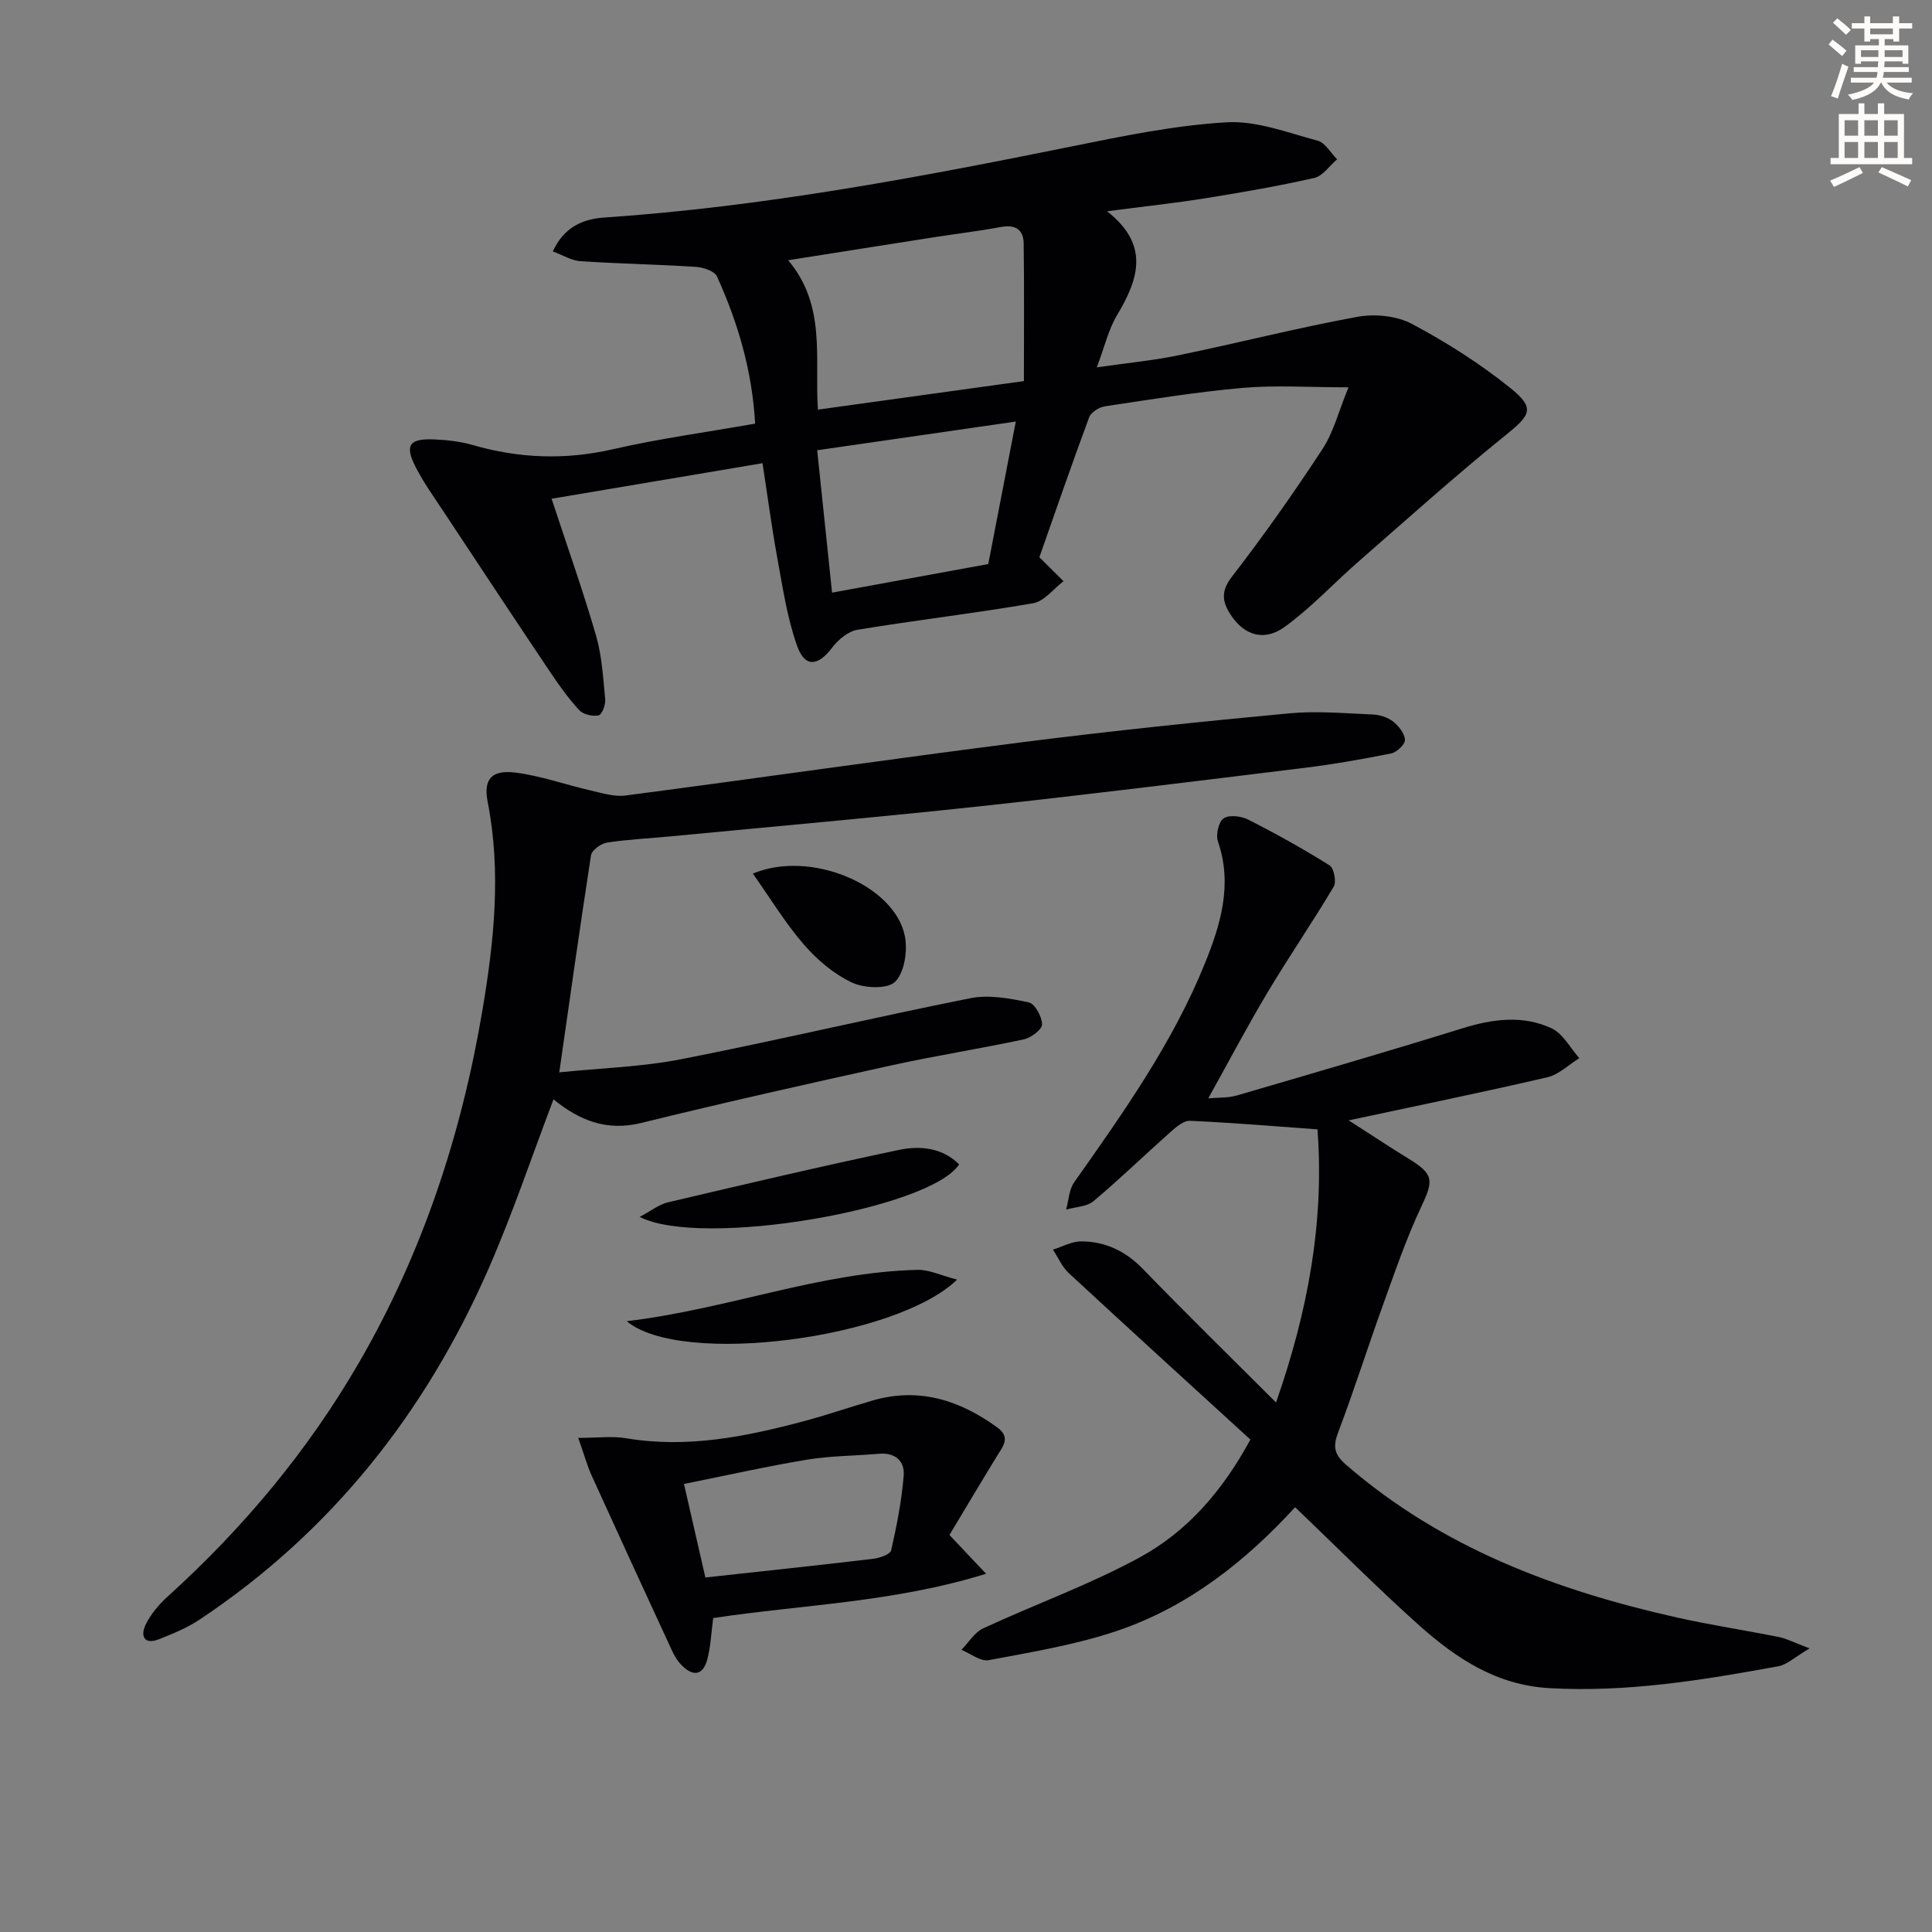 <svg enable-background="new 0 0 400 400" viewBox="0 0 400 400" xmlns="http://www.w3.org/2000/svg"><rect x="0" y="0" width="400" height="400" fill="#808080" stroke="none"/><path d="m378.6 9.2.8-1c.9.7 1.9 1.4 2.9 2.3l-.9 1.1c-1.1-.9-2-1.7-2.8-2.4zm.5 10.7c.9-2.1 1.6-4.3 2.3-6.7.4.2.8.4 1.3.6-.7 2.1-1.5 4.3-2.2 6.6zm.4-15.2.9-.9c1 .8 2 1.6 2.8 2.4l-1 1c-1-.9-1.9-1.8-2.7-2.5zm12.5-1.3h1.2v1.4h2.7v1.1h-2.7v2.7h-1.2v-.5h-1.8v1.3h4.9v3.8h-1.2v-.5h-3.7c0 .4-.1.9-.1 1.2h5.1v1h-5.2c0 .5-.1.9-.2 1.2h6v1h-5.2c1.1 1.3 2.9 2 5.5 2.2-.4.4-.7.8-.9 1.3-2.9-.5-4.8-1.6-5.7-3.5h-.1c-.8 1.7-2.7 2.9-5.9 3.6-.2-.4-.6-.8-.9-1.1 2.8-.6 4.6-1.4 5.4-2.5h-4.8v-1h5.3c.1-.3.2-.7.2-1.2h-4.9v-1h5c0-.4 0-.8.1-1.2h-3.6v.5h-1.2v-3.8h4.9v-1.3h-1.8v.5h-1.2v-2.7h-2.6v-1.1h2.6v-1.4h1.2v1.4h4.7v-1.4zm-6.7 8.4h3.6c0-.4 0-.9 0-1.4h-3.6zm1.9-4.7h4.7v-1.2h-4.7zm6.7 3.3h-3.7v1.4h3.7z" fill="#fcfbfa"/><path d="m384.7 21.4h1.3v2.2h2.8v-2.2h1.3v2.2h4.1v9.1h1.7v1.3h-16.9v-1.3h1.7v-9.1h4.1v-2.2zm.3 13.2.7 1.2c-1.8.9-3.8 1.9-6 2.9-.2-.4-.5-.8-.8-1.3 2.4-1 4.4-2 6.1-2.8zm-3.1-6.5h2.8v-3.2h-2.8zm0 4.6h2.8v-3.3h-2.8zm4.1-4.6h2.8v-3.2h-2.8zm0 4.6h2.8v-3.3h-2.8zm3.6 1.9c2.1.9 4.1 1.8 6.1 2.7l-.7 1.3c-2.2-1.1-4.2-2-6.1-2.9zm3.3-9.7h-2.8v3.2h2.8zm-2.8 7.8h2.8v-3.3h-2.8z" fill="#fcfbfa"/><g fill="#010103"><path d="m157.87 95.9c-15.13 2.55-29.33 4.94-43.67 7.36 3.2 9.73 6.48 18.95 9.2 28.32 1.23 4.25 1.48 8.8 1.9 13.24.1 1.11-.68 3.15-1.36 3.29-1.24.25-3.16-.17-3.99-1.06-2.24-2.41-4.18-5.14-6.03-7.89-7.4-11.03-14.72-22.11-22.05-33.19-2.01-3.05-4.17-6.04-5.82-9.28-2.32-4.54-1.31-5.95 3.92-5.71 2.64.12 5.34.42 7.87 1.15 9.62 2.78 19.16 3.14 29.01.89 9.65-2.21 19.5-3.55 29.49-5.31-.61-10.99-3.57-20.92-7.89-30.46-.51-1.12-2.84-1.9-4.39-2-7.96-.51-15.94-.65-23.89-1.17-1.82-.12-3.57-1.24-5.72-2.03 2.35-5.07 6.23-6.71 10.65-7.01 32.72-2.22 64.84-8.25 96.91-14.75 10.57-2.14 21.23-4.34 31.95-4.97 6.2-.36 12.63 2.15 18.85 3.81 1.57.42 2.69 2.52 4.02 3.85-1.56 1.33-2.95 3.46-4.72 3.86-7.44 1.69-14.97 2.99-22.51 4.2-6.35 1.02-12.76 1.7-20.4 2.7 8.93 6.98 6.51 14.09 2.06 21.53-1.75 2.92-2.53 6.41-4.18 10.79 6.42-.93 11.77-1.43 17-2.52 12.31-2.54 24.54-5.67 36.92-7.94 3.61-.66 8.14-.23 11.32 1.46 7.14 3.79 14.08 8.21 20.38 13.27 5.2 4.17 4.19 5.6-.91 9.71-10.45 8.44-20.45 17.43-30.58 26.27-5.11 4.46-9.77 9.53-15.24 13.49-4.3 3.11-8.42 1.67-11.14-2.47-1.78-2.72-2.13-4.88.24-7.95 6.61-8.55 12.84-17.41 18.76-26.45 2.26-3.45 3.29-7.7 5.36-12.74-8.32 0-15.11-.47-21.8.11-9.59.84-19.11 2.39-28.64 3.83-1.21.18-2.88 1.24-3.26 2.28-3.69 9.96-7.15 20-10.3 28.96 1.94 1.92 3.47 3.44 5 4.96-2.08 1.58-3.98 4.16-6.27 4.56-12.09 2.09-24.3 3.5-36.4 5.5-1.92.32-3.99 2.05-5.23 3.69-2.88 3.83-5.62 4.2-7.23-.29-2.1-5.85-3-12.16-4.14-18.32-1.15-6.32-1.99-12.71-3.05-19.57zm11.47-11.09c14.39-1.99 28.28-3.92 42.65-5.91 0-9.76.08-19.14-.05-28.52-.04-2.9-1.78-3.93-4.73-3.38-4.56.85-9.18 1.39-13.76 2.11-9.77 1.52-19.54 3.08-30.27 4.77 7.96 9.44 5.44 20.31 6.16 30.93zm35.27 31.97c1.91-9.91 3.76-19.48 5.7-29.5-14.41 2.08-27.67 4-41.12 5.94 1.06 10.17 2.06 19.7 3.08 29.48 11.04-2.02 21.62-3.95 32.34-5.92z"/><path d="m268.14 312.05c-10.33 11.27-22.23 20.65-36.85 25.6-8.58 2.9-17.66 4.38-26.59 6.07-1.69.32-3.76-1.37-5.65-2.14 1.49-1.51 2.7-3.6 4.5-4.44 10.8-5.02 22.11-9.06 32.53-14.76 9.71-5.31 17.02-13.67 22.8-24.33-12.59-11.51-25.13-22.92-37.57-34.44-1.41-1.3-2.22-3.24-3.31-4.89 1.95-.6 3.9-1.71 5.84-1.71 5 .02 9.19 2 12.79 5.72 8.89 9.18 18.03 18.12 27.56 27.64 6.59-18.84 10.02-37.35 8.58-56.55-8.91-.64-17.64-1.38-26.38-1.77-1.31-.06-2.87 1.27-4.02 2.29-5.35 4.75-10.49 9.74-15.96 14.34-1.4 1.17-3.76 1.2-5.68 1.75.53-1.91.6-4.15 1.68-5.67 10.18-14.42 20.39-28.83 27.06-45.32 3.26-8.06 5.75-16.3 2.7-25.19-.48-1.39.11-4.08 1.16-4.81 1.13-.79 3.64-.49 5.08.24 5.75 2.92 11.41 6.07 16.87 9.49.9.57 1.45 3.39.85 4.4-4.4 7.41-9.29 14.52-13.71 21.92-4.16 6.96-7.94 14.15-12.26 21.91 2.04-.19 4.08-.06 5.93-.6 15.59-4.55 31.18-9.09 46.69-13.9 6.26-1.94 12.49-2.78 18.46 0 2.36 1.1 3.85 4.07 5.74 6.18-2.2 1.36-4.24 3.41-6.63 3.96-13.4 3.12-26.88 5.87-41.12 8.92 4.32 2.77 8.35 5.44 12.46 7.97 5.19 3.19 5.15 4.44 2.55 9.95-3.11 6.58-5.46 13.53-7.94 20.39-3.16 8.73-5.95 17.59-9.24 26.26-1.12 2.96-.85 4.58 1.64 6.74 19.82 17.19 43.45 26 68.54 31.63 6.95 1.56 14.02 2.61 21.01 4.02 1.68.34 3.26 1.18 6.41 2.36-3.02 1.77-4.63 3.36-6.47 3.7-15.67 2.87-31.34 5.45-47.44 4.53-10.94-.62-19.21-6.15-26.84-12.92-8.68-7.75-16.87-16.03-25.77-24.54z"/><path d="m115.79 222.02c8.56-.88 17.05-1.12 25.28-2.73 20-3.92 39.84-8.64 59.83-12.62 3.85-.77 8.15.03 12.09.86 1.27.27 2.75 2.97 2.76 4.57.01 1.06-2.3 2.77-3.8 3.09-9.09 1.95-18.29 3.38-27.37 5.38-17.33 3.81-34.65 7.7-51.88 11.94-7.22 1.77-12.93-.66-18.1-4.91-4.55 11.97-8.5 23.77-13.47 35.12-13.04 29.77-32.52 54.42-59.76 72.57-2.59 1.73-5.56 2.95-8.48 4.1-3.12 1.23-3.83-.77-2.74-3.02 1.06-2.17 2.75-4.18 4.56-5.82 15.66-14.18 29.04-30.17 39.65-48.5 13.15-22.71 21.18-47.16 25.53-72.93 2.41-14.31 3.91-28.61 1.08-43.09-.94-4.79.88-6.71 5.87-6.06 5.21.68 10.26 2.5 15.42 3.68 2.39.55 4.93 1.36 7.27 1.05 27.49-3.6 54.93-7.57 82.43-11.07 18.28-2.32 36.62-4.22 54.96-5.94 5.73-.54 11.56 0 17.34.24 1.43.06 3.06.59 4.16 1.46 1.16.91 2.4 2.46 2.46 3.78.05.93-1.69 2.59-2.85 2.82-6.01 1.21-12.07 2.26-18.15 3.01-22.25 2.73-44.5 5.5-66.79 7.91-21.31 2.3-42.67 4.18-64.02 6.23-4.47.43-8.97.63-13.4 1.31-1.25.19-3.15 1.58-3.31 2.65-2.28 14.71-4.35 29.46-6.57 44.92z"/><path d="m119.72 297.7c4.04 0 7.04-.41 9.9.07 12.62 2.13 24.75-.31 36.81-3.53 4.8-1.28 9.5-2.91 14.27-4.29 9.58-2.77 17.99-.06 25.77 5.58 2.85 2.06 1.17 3.93-.06 5.94-3.36 5.49-6.65 11.03-9.84 16.33 2.69 2.84 4.76 5.04 7.59 8.03-19.11 5.93-37.95 6.38-56.5 9.17-.41 3.04-.51 5.86-1.21 8.52-.93 3.52-3.07 3.59-5.42 1.15-.79-.82-1.41-1.86-1.89-2.9-5.56-12.03-11.11-24.08-16.59-36.15-.95-2.06-1.55-4.29-2.83-7.92zm26.32 28.9c12.07-1.32 23.42-2.52 34.76-3.87 1.34-.16 3.52-.92 3.71-1.77 1.16-5.09 2.17-10.26 2.59-15.46.24-3.03-1.79-4.82-5.17-4.51-4.95.44-9.97.41-14.86 1.22-8.42 1.4-16.76 3.28-25.46 5.03 1.57 6.86 2.97 12.96 4.43 19.36z"/><path d="m198.16 264.93c-12.57 12.23-57.17 18.06-68.4 8.61 21.06-2.52 39.93-10.15 60.21-10.63 2.39-.06 4.81 1.15 8.19 2.02z"/><path d="m198.58 241.07c-5.99 9.25-53.38 17.46-66.14 10.87 2.34-1.23 3.98-2.57 5.84-3.01 15.91-3.74 31.82-7.49 47.82-10.85 4.32-.9 8.93-.53 12.48 2.99z"/><path d="m155.87 180.87c11.97-5.02 29.39 2.41 31.47 12.94.6 3.02-.06 7.46-1.99 9.43-1.54 1.58-6.36 1.39-8.9.21-3.75-1.75-7.22-4.67-9.96-7.83-3.84-4.41-6.91-9.5-10.62-14.75z"/></g></svg>